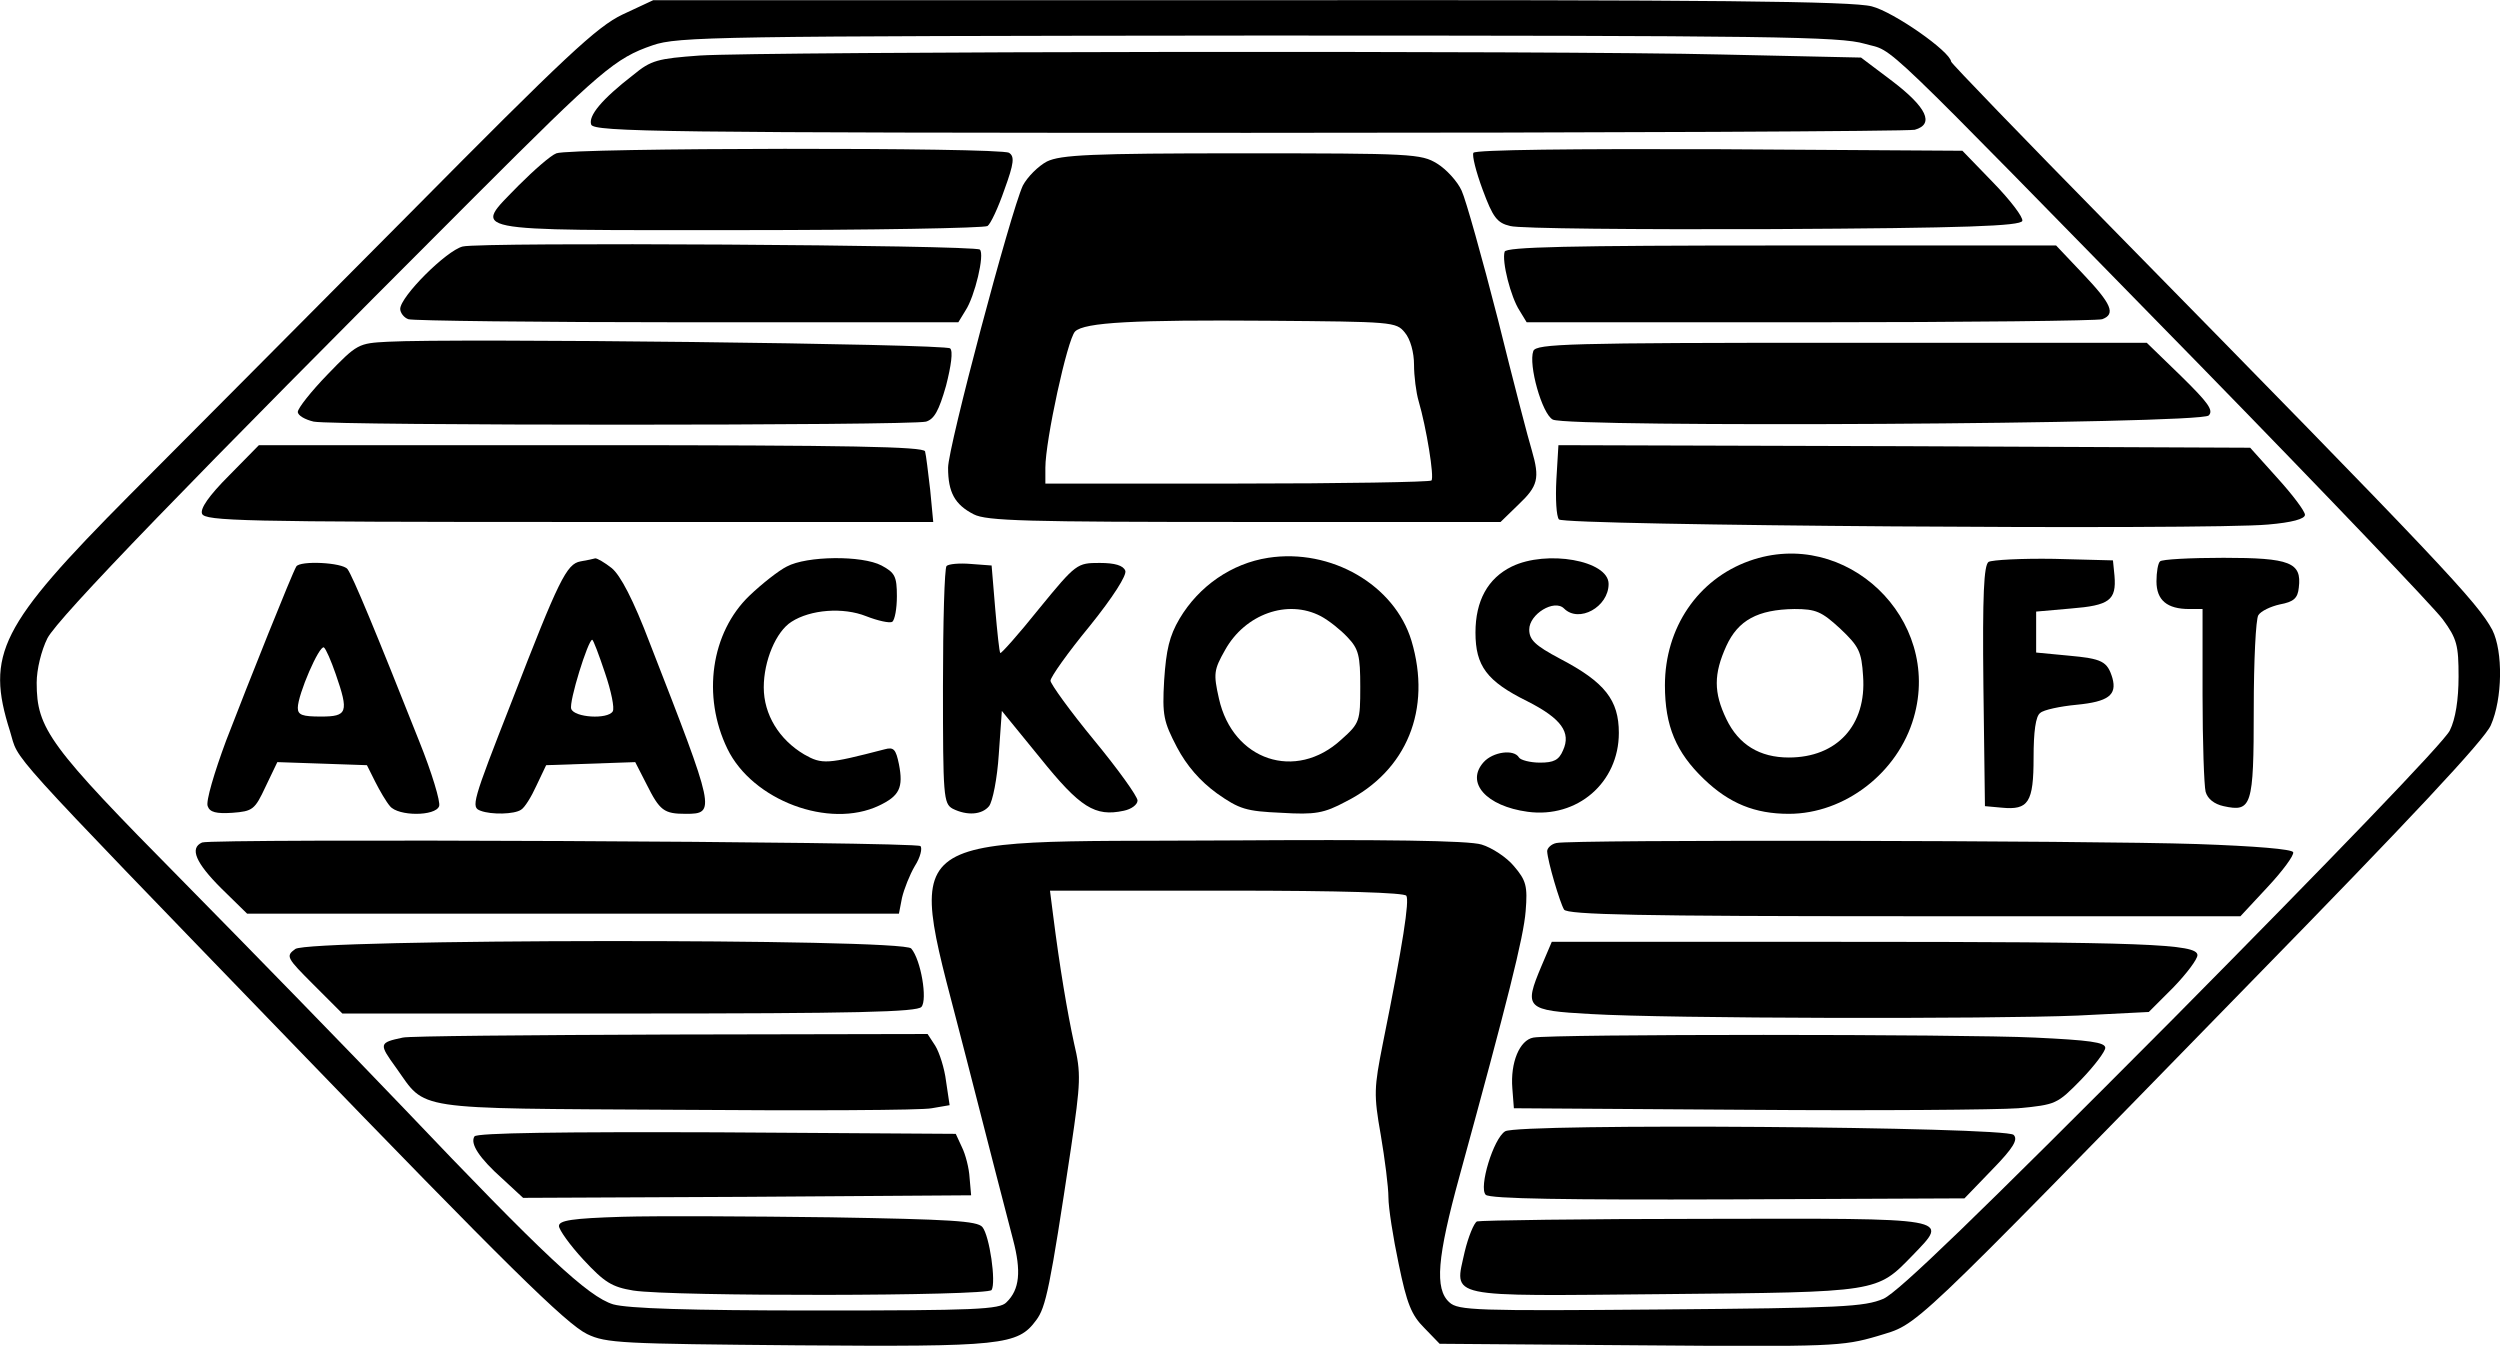 <?xml version="1.0" standalone="no"?>
<!DOCTYPE svg PUBLIC "-//W3C//DTD SVG 20010904//EN"
 "http://www.w3.org/TR/2001/REC-SVG-20010904/DTD/svg10.dtd">
<svg version="1.0" xmlns="http://www.w3.org/2000/svg"
 width="488.255pt" height="262.84pt" viewBox="0 0 488.255 262.84"
 preserveAspectRatio="xMidYMid meet">
<g transform="translate(-10.837,386.943) scale(0.1,-0.1)"
fill="#000000" stroke="none">
<path d="M1324 3841 c-50 -24 -111 -81 -414 -387 -195 -196 -442 -445 -549
-552 -253 -255 -281 -310 -233 -461 19 -61 -25 -13 547 -605 422 -437 539
-552 580 -572 37 -18 68 -19 410 -22 401 -3 431 0 467 49 19 25 27 63 68 336
19 129 20 146 6 205 -13 60 -28 148 -41 251 l-6 47 345 0 c228 0 347 -4 351
-10 6 -10 -6 -91 -46 -289 -17 -86 -18 -99 -4 -178 8 -47 15 -102 15 -122 0
-20 9 -78 20 -130 16 -78 25 -100 50 -125 l30 -31 392 -3 c375 -3 395 -2 463
18 83 26 45 -10 727 689 312 319 459 476 471 504 23 52 24 144 3 186 -29 54
-96 126 -748 790 -169 172 -308 316 -309 320 -2 20 -112 97 -155 108 -38 10
-308 13 -1215 12 l-1165 0 -60 -28z m2426 -57 c62 -18 6 35 657 -630 243 -249
455 -471 472 -494 28 -38 31 -51 31 -112 0 -45 -6 -83 -17 -105 -9 -21 -240
-260 -541 -564 -385 -387 -535 -532 -565 -546 -38 -16 -81 -18 -436 -21 -359
-3 -395 -2 -412 14 -29 26 -24 87 20 247 94 343 125 466 129 517 4 49 1 60
-23 88 -14 17 -43 36 -63 42 -25 8 -191 10 -502 8 -660 -4 -620 29 -505 -423
42 -165 84 -326 92 -357 16 -61 13 -97 -13 -122 -13 -14 -61 -16 -371 -16
-251 0 -368 4 -397 12 -49 15 -135 95 -409 383 -105 110 -300 310 -433 445
-260 263 -284 296 -284 386 0 26 9 63 21 87 21 40 271 299 834 862 247 247
275 271 348 296 49 17 124 18 1183 19 1006 0 1136 -2 1184 -16z"/>
<path d="M1475 3761 c-82 -6 -95 -9 -130 -38 -62 -48 -88 -80 -82 -97 6 -14
139 -16 1284 -16 703 0 1288 3 1301 6 39 11 23 44 -44 95 l-61 46 -273 6
c-325 8 -1866 6 -1995 -2z"/>
<path d="M1195 3570 c-11 -4 -44 -33 -74 -63 -89 -92 -114 -87 431 -87 260 0
478 4 485 8 6 4 21 36 33 71 19 52 20 65 9 72 -18 11 -857 10 -884 -1z"/>
<path d="M2986 3571 c-3 -5 5 -37 18 -72 20 -54 28 -65 54 -71 17 -5 248 -7
513 -6 377 2 483 6 487 16 2 7 -23 40 -57 75 l-60 62 -475 3 c-282 1 -477 -1
-480 -7z"/>
<path d="M2153 3554 c-17 -9 -38 -30 -47 -47 -24 -52 -146 -511 -146 -551 0
-48 13 -72 50 -91 25 -13 103 -15 529 -15 l500 0 35 34 c38 36 42 51 26 106
-6 19 -36 134 -66 255 -31 121 -63 235 -71 252 -8 18 -30 42 -48 53 -31 19
-49 20 -381 20 -296 0 -354 -3 -381 -16z m699 -334 c11 -13 18 -39 18 -63 0
-22 4 -54 9 -71 15 -51 31 -149 25 -155 -3 -3 -174 -6 -380 -6 l-374 0 0 31
c0 53 43 251 58 266 18 18 116 23 377 21 243 -2 250 -2 267 -23z"/>
<path d="M1012 3388 c-32 -8 -122 -98 -122 -122 0 -7 7 -17 16 -20 9 -3 254
-6 545 -6 l529 0 14 23 c18 27 38 110 28 119 -10 9 -975 15 -1010 6z"/>
<path d="M3047 3378 c-6 -19 12 -89 29 -115 l14 -23 554 0 c305 0 561 3 570 6
27 10 18 30 -37 88 l-53 56 -536 0 c-420 0 -537 -3 -541 -12z"/>
<path d="M866 3202 c-58 -3 -60 -4 -118 -64 -32 -33 -58 -66 -58 -73 0 -7 14
-15 31 -19 40 -8 1166 -8 1196 0 16 5 25 21 39 70 10 39 14 68 8 73 -8 9 -971
20 -1098 13z"/>
<path d="M3103 3184 c-10 -27 17 -123 38 -134 30 -16 1264 -9 1281 8 10 10 -1
25 -54 77 l-67 65 -596 0 c-535 0 -596 -2 -602 -16z"/>
<path d="M556 2941 c-40 -40 -57 -65 -53 -75 6 -14 78 -16 717 -16 l711 0 -6
63 c-4 34 -8 68 -10 75 -4 9 -143 12 -652 12 l-649 0 -58 -59z"/>
<path d="M3148 2933 c-2 -38 0 -72 5 -78 9 -12 1269 -21 1385 -10 47 4 72 11
72 19 0 7 -24 39 -54 72 l-53 59 -676 3 -675 2 -4 -67z"/>
<path d="M2585 2780 c-71 -11 -135 -55 -173 -119 -20 -34 -26 -61 -30 -120 -4
-69 -1 -81 25 -131 19 -36 45 -66 78 -90 44 -31 57 -35 126 -38 66 -4 83 -1
126 22 119 60 168 180 128 314 -33 109 -157 181 -280 162z m103 -114 c15 -8
38 -26 52 -41 22 -23 25 -36 25 -97 0 -67 -1 -71 -37 -103 -89 -82 -212 -41
-239 80 -11 49 -10 56 12 95 39 70 122 100 187 66z"/>
<path d="M3525 2774 c-101 -36 -165 -131 -165 -243 0 -80 22 -131 76 -183 50
-48 100 -68 166 -68 109 0 213 80 244 188 56 193 -133 373 -321 306z m177
-132 c37 -35 42 -45 45 -93 7 -96 -51 -159 -145 -159 -57 0 -98 25 -122 75
-25 52 -25 88 0 143 23 50 61 71 133 72 42 0 53 -5 89 -38z"/>
<path d="M1242 2773 c-27 -5 -42 -35 -134 -273 -78 -199 -80 -207 -61 -214 21
-8 66 -7 79 2 7 4 20 25 30 47 l19 40 87 3 87 3 22 -43 c26 -52 34 -58 77 -58
59 0 57 6 -70 332 -33 87 -58 134 -75 148 -14 11 -28 19 -32 19 -3 -1 -17 -4
-29 -6z m48 -218 c12 -35 19 -69 15 -75 -10 -16 -75 -12 -81 5 -5 13 33 135
41 135 2 0 13 -29 25 -65z"/>
<path d="M1645 2763 c-16 -8 -49 -34 -73 -57 -75 -72 -93 -196 -43 -299 49
-101 199 -157 296 -111 40 19 48 35 39 81 -6 29 -10 34 -28 29 -112 -29 -122
-30 -157 -10 -49 29 -79 78 -79 131 0 52 24 109 54 128 37 24 101 29 146 11
23 -9 46 -14 51 -11 5 4 9 26 9 50 0 39 -4 46 -30 60 -38 20 -146 19 -185 -2z"/>
<path d="M3061 2763 c-47 -23 -71 -67 -71 -129 0 -65 22 -95 101 -134 67 -34
86 -61 70 -96 -8 -19 -18 -24 -45 -24 -19 0 -38 5 -41 10 -10 17 -51 11 -69
-9 -36 -40 5 -86 86 -97 97 -13 178 57 178 154 0 64 -27 99 -115 145 -49 26
-60 37 -60 57 0 30 49 60 68 41 29 -29 87 3 87 48 0 46 -121 67 -189 34z"/>
<path d="M3992 2772 c-9 -7 -12 -62 -10 -243 l3 -234 33 -3 c52 -5 62 10 62
98 0 50 4 81 13 87 6 6 39 13 71 16 62 6 79 19 70 52 -10 33 -20 38 -86 44
l-63 6 0 40 0 40 68 6 c75 6 89 16 85 64 l-3 30 -115 3 c-63 1 -121 -2 -128
-6z"/>
<path d="M4327 2773 c-4 -3 -7 -21 -7 -39 0 -37 21 -54 64 -54 l26 0 0 -167
c0 -93 3 -178 6 -190 4 -14 17 -24 35 -28 55 -12 59 -1 59 189 0 94 4 177 9
184 5 8 24 17 42 21 27 5 35 12 37 33 6 49 -17 58 -147 58 -65 0 -121 -3 -124
-7z"/>
<path d="M687 2763 c-8 -13 -92 -223 -137 -340 -23 -62 -40 -119 -36 -128 4
-12 17 -15 48 -13 40 3 44 6 65 51 l23 48 88 -3 87 -3 16 -32 c9 -18 22 -40
29 -48 16 -20 89 -20 96 0 3 8 -14 65 -39 127 -84 212 -130 323 -140 336 -10
13 -93 17 -100 5z m77 -210 c26 -75 23 -83 -29 -83 -36 0 -45 3 -45 17 0 26
42 123 51 118 4 -3 14 -26 23 -52z"/>
<path d="M1957 2764 c-4 -4 -7 -110 -7 -235 0 -215 1 -229 19 -239 28 -14 57
-12 71 5 7 9 16 54 19 101 l6 85 75 -92 c78 -97 107 -115 163 -103 15 3 27 12
27 20 0 8 -38 61 -85 118 -47 57 -85 110 -85 116 0 7 34 55 76 106 46 57 74
101 70 109 -4 10 -20 15 -50 15 -44 0 -46 -1 -118 -89 -40 -50 -74 -88 -76
-87 -2 2 -6 41 -10 87 l-7 84 -40 3 c-23 2 -44 0 -48 -4z"/>
<path d="M503 2224 c-25 -11 -12 -40 37 -89 l51 -50 636 0 637 0 6 31 c4 17
15 45 25 62 11 17 15 35 11 39 -9 9 -1384 15 -1403 7z"/>
<path d="M3148 2223 c-10 -2 -18 -10 -18 -16 1 -20 25 -101 33 -114 6 -10 150
-13 665 -13 l656 0 53 57 c29 31 52 62 50 68 -2 6 -73 12 -188 16 -212 7
-1225 9 -1251 2z"/>
<path d="M685 2016 c-19 -14 -17 -17 36 -70 l56 -56 560 0 c444 0 563 3 571
13 12 14 -1 92 -20 114 -16 20 -1176 19 -1203 -1z"/>
<path d="M3119 1983 c-35 -83 -31 -87 96 -94 151 -9 781 -10 951 -3 l139 7 48
48 c26 27 47 55 47 63 0 22 -101 26 -698 26 l-563 0 -20 -47z"/>
<path d="M895 1843 c-47 -10 -47 -12 -13 -59 60 -84 25 -79 547 -82 256 -2
481 -1 499 3 l35 6 -7 47 c-3 25 -13 56 -21 69 l-15 23 -503 -1 c-276 -1 -511
-3 -522 -6z"/>
<path d="M3103 1843 c-27 -5 -45 -49 -41 -99 l3 -39 455 -3 c250 -2 489 0 530
3 74 7 76 8 123 56 26 27 47 55 47 62 0 11 -32 15 -137 20 -145 7 -943 7 -980
0z"/>
<path d="M3048 1660 c-23 -14 -52 -110 -38 -124 8 -8 160 -10 473 -9 l462 2
54 56 c42 43 51 59 42 68 -16 16 -967 23 -993 7z"/>
<path d="M1035 1650 c-9 -14 9 -42 55 -83 l40 -37 438 2 437 3 -3 34 c-1 19
-8 46 -15 60 l-12 26 -467 3 c-300 1 -469 -1 -473 -8z"/>
<path d="M1323 1493 c-97 -3 -123 -7 -123 -18 0 -7 21 -37 48 -66 41 -44 55
-53 97 -60 76 -12 692 -11 700 1 9 15 -4 106 -18 123 -10 12 -63 15 -297 19
-157 2 -340 3 -407 1z"/>
<path d="M2993 1484 c-6 -3 -17 -30 -24 -59 -20 -92 -43 -87 390 -83 421 4
414 3 485 76 71 74 83 72 -406 71 -238 0 -438 -3 -445 -5z"/>
</g>
</svg>
